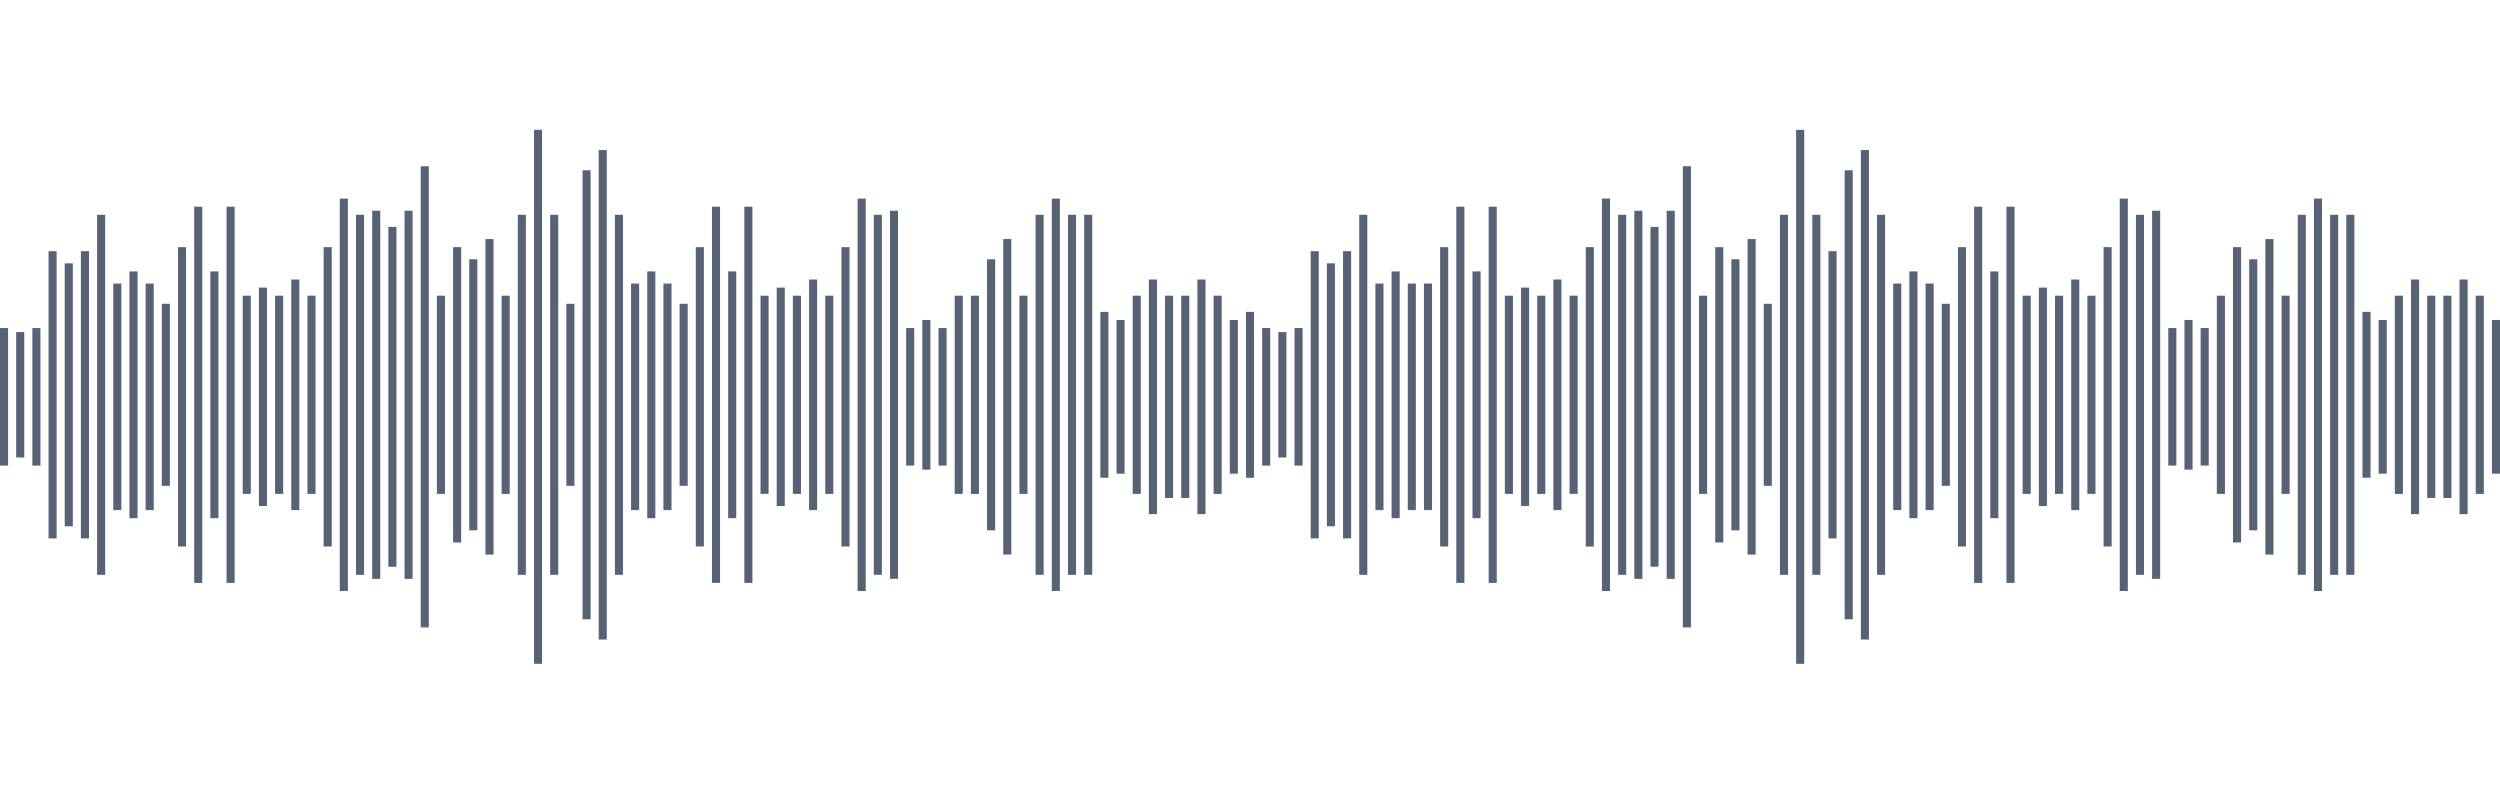 <?xml version="1.0" encoding="UTF-8" standalone="no"?>
<svg
   viewBox="0 0 618 200"
   preserveAspectRatio="xMidYMid slice"
   version="1.1"
   width="630"
   height="200"
   fill="#566375"
   xmlns="http://www.w3.org/2000/svg"
   xmlns:svg="http://www.w3.org/2000/svg">
   <path d="m 0,83 v 34 h 2 v -34 z" />
   <path d="m 4,84 v 31 h 2 v -31 z" />
   <path d="m 8,83 v 34 h 2 v -34 z" />
   <path d="m 12,64 v 71 h 2 v -71 z" />
   <path d="m 16,67 v 65 h 2 v -65 z" />
   <path d="m 20,64 v 71 h 2 v -71 z" />
   <path d="m 24,55 v 89 h 2 v -89 z" />
   <path d="m 28,72 v 56 h 2 v -56 z" />
   <path d="m 32,69 v 61 h 2 v -61 z" />
   <path d="m 36,72 v 56 h 2 v -56 z" />
   <path d="m 40,77 v 45 h 2 v -45 z" />
   <path d="m 44,63 v 74 h 2 v -74 z" />
   <path d="m 48,53 v 93 h 2 v -93 z" />
   <path d="m 52,69 v 61 h 2 v -61 z" />
   <path d="m 56,53 v 93 h 2 v -93 z" />
   <path d="m 60,75 v 49 h 2 v -49 z" />
   <path d="m 64,73 v 54 h 2 v -54 z" />
   <path d="m 68,75 v 49 h 2 v -49 z" />
   <path d="m 72,71 v 57 h 2 v -57 z" />
   <path d="m 76,75 v 49 h 2 v -49 z" />
   <path d="m 80,63 v 74 h 2 v -74 z" />
   <path d="m 84,51 v 97 h 2 v -97 z" />
   <path d="m 88,55 v 89 h 2 v -89 z" />
   <path d="m 92,54 v 91 h 2 v -91 z" />
   <path d="m 96,58 v 84 h 2 v -84 z" />
   <path d="m 100,54 v 91 h 2 v -91 z" />
   <path d="m 104,43 v 114 h 2 v -114 z" />
   <path d="m 108,75 v 49 h 2 v -49 z" />
   <path d="m 112,63 v 73 h 2 v -73 z" />
   <path d="m 116,66 v 67 h 2 v -67 z" />
   <path d="m 120,61 v 78 h 2 v -78 z" />
   <path d="m 124,75 v 49 h 2 v -49 z" />
   <path d="m 128,55 v 89 h 2 v -89 z" />
   <path d="m 132,34 v 132 h 2 v -132 z" />
   <path d="m 136,55 v 89 h 2 v -89 z" />
   <path d="m 140,77 v 45 h 2 v -45 z" />
   <path d="m 144,44 v 111 h 2 v -111 z" />
   <path d="m 148,39 v 121 h 2 v -121 z" />
   <path d="m 152,55 v 89 h 2 v -89 z" />
   <path d="m 156,72 v 56 h 2 v -56 z" />
   <path d="m 160,69 v 61 h 2 v -61 z" />
   <path d="m 164,72 v 56 h 2 v -56 z" />
   <path d="m 168,77 v 45 h 2 v -45 z" />
   <path d="m 172,63 v 74 h 2 v -74 z" />
   <path d="m 176,53 v 93 h 2 v -93 z" />
   <path d="m 180,69 v 61 h 2 v -61 z" />
   <path d="m 184,53 v 93 h 2 v -93 z" />
   <path d="m 188,75 v 49 h 2 v -49 z" />
   <path d="m 192,73 v 54 h 2 v -54 z" />
   <path d="m 196,75 v 49 h 2 v -49 z" />
   <path d="m 200,71 v 57 h 2 v -57 z" />
   <path d="m 204,75 v 49 h 2 v -49 z" />
   <path d="m 208,63 v 74 h 2 v -74 z" />
   <path d="m 212,51 v 97 h 2 v -97 z" />
   <path d="m 216,55 v 89 h 2 v -89 z" />
   <path d="m 220,54 v 91 h 2 v -91 z" />
   <path d="m 224,83 v 34 h 2 v -34 z" />
   <path d="m 228,81 v 37 h 2 v -37 z" />
   <path d="m 232,83 v 34 h 2 v -34 z" />
   <path d="m 236,75 v 49 h 2 v -49 z" />
   <path d="m 240,75 v 49 h 2 v -49 z" />
   <path d="m 244,66 v 67 h 2 v -67 z" />
   <path d="m 248,61 v 78 h 2 v -78 z" />
   <path d="m 252,75 v 49 h 2 v -49 z" />
   <path d="m 256,55 v 89 h 2 v -89 z" />
   <path d="m 260,51 v 97 h 2 v -97 z" />
   <path d="m 264,55 v 89 h 2 v -89 z" />
   <path d="m 268,55 v 89 h 2 v -89 z" />
   <path d="m 272,79 v 41 h 2 v -41 z" />
   <path d="m 276,81 v 38 h 2 v -38 z" />
   <path d="m 280,75 v 49 h 2 v -49 z" />
   <path d="m 284,71 v 58 h 2 v -58 z" />
   <path d="m  288,75 v 50 h 2 v -50 z" />
   <path d="m 292,75 v 50 h 2 v -50 z" />
   <path d="m 296,71 v 58 h 2 v -58 z" />
   <path d="m 300,75 v 49 h 2 v -49 z" />
   <path d="m 304,81 v 38 h 2 v -38 z" />
   <path d="m 308,79 v 41 h 2 v -41 z" />
   <path d="m 312,83 v 34 h 2 v -34 z" />
   <path d="m 316,84 v 31 h 2 v -31 z" />
   <path d="m 320,83 v 34 h 2 v -34 z" />
   <path d="m 324,64 v 71 h 2 v -71 z" />
   <path d="m 328,67 v 65 h 2 v -65 z" />
   <path d="m 332,64 v 71 h 2 v -71 z" />
   <path d="m 336,55 v 89 h 2 v -89 z" />
   <path d="m 340,72 v 56 h 2 v -56 z" />
   <path d="m 344,69 v 61 h 2 v -61 z" />
   <path d="m 348,72 v 56 h 2 v -56 z" />
   <path d="m 352,72 v 56 h 2 v -56 z" />
   <path d="m 356,63 v 74 h 2 v -74 z" />
   <path d="m 360,53 v 93 h 2 v -93 z" />
   <path d="m 364,69 v 61 h 2 v -61 z" />
   <path d="m 368,53 v 93 h 2 v -93 z" />
   <path d="m 372,75 v 49 h 2 v -49 z" />
   <path d="m 376,73 v 54 h 2 v -54 z" />
   <path d="m 380,75 v 49 h 2 v -49 z" />
   <path d="m 384,71 v 57 h 2 v -57 z" />
   <path d="m 388,75 v 49 h 2 v -49 z" />
   <path d="m 392,63 v 74 h 2 v -74 z" />
   <path d="m 396,51 v 97 h 2 v -97 z" />
   <path d="m 400,55 v 89 h 2 v -89 z" />
   <path d="m 404,54 v 91 h 2 v -91 z" />
   <path d="m 408,58 v 84 h 2 v -84 z" />
   <path d="m 412,54 v 91 h 2 v -91 z" />
   <path d="m 416,43 v 114 h 2 v -114 z" />
   <path d="m 420,75 v 49 h 2 v -49 z" />
   <path d="m 424,63 v 73 h 2 v -73 z" />
   <path d="m 428,66 v 67 h 2 v -67 z" />
   <path d="m 432,61 v 78 h 2 v -78 z" />
   <path d="m 436,77 v 45 h 2 v -45 z" />
   <path d="m 440,55 v 89 h 2 v -89 z" />
   <path d="m 444,34 v 132 h 2 v -132 z" />
   <path d="m 448,55 v 89 h 2 v -89 z" />
   <path d="m 452,64 v 71 h 2 v -71 z" />
   <path d="m 456,44 v 111 h 2 v -111 z" />
   <path d="m 460,39 v 121 h 2 v -121 z" />
   <path d="m 464,55 v 89 h 2 v -89 z" />
   <path d="m 468,72 v 56 h 2 v -56 z" />
   <path d="m 472,69 v 61 h 2 v -61 z" />
   <path d="m 476,72 v 56 h 2 v -56 z" />
   <path d="m 480,77 v 45 h 2 v -45 z" />
   <path d="m 484,63 v 74 h 2 v -74 z" />
   <path d="m 488,53 v 93 h 2 v -93 z" />
   <path d="m 492,69 v 61 h 2 v -61 z" />
   <path d="m 496,53 v 93 h 2 v -93 z" />
   <path d="m 500,75 v 49 h 2 v -49 z" />
   <path d="m 504,73 v 54 h 2 v -54 z" />
   <path d="m 508,75 v 49 h 2 v -49 z" />
   <path d="m 512,71 v 57 h 2 v -57 z" />
   <path d="m 516,75 v 49 h 2 v -49 z" />
   <path d="m 520,63 v 74 h 2 v -74 z" />
   <path d="m 524,51 v 97 h 2 v -97 z" />
   <path d="m 528,55 v 89 h 2 v -89 z" />
   <path d="m 532,54 v 91 h 2 v -91 z" />
   <path d="m 536,83 v 34 h 2 v -34 z" />
   <path d="m 540,81 v 37 h 2 v -37 z" />
   <path d="m 544,83 v 34 h 2 v -34 z" />
   <path d="m 548,75 v 49 h 2 v -49 z" />
   <path d="m 552,63 v 73 h 2 v -73 z" />
   <path d="m 556,66 v 67 h 2 v -67 z" />
   <path d="m 560,61 v 78 h 2 v -78 z" />
   <path d="m 564,75 v 49 h 2 v -49 z" />
   <path d="m 568,55 v 89 h 2 v -89 z" />
   <path d="m 572,51 v 97 h 2 v -97 z" />
   <path d="m 576,55 v 89 h 2 v -89 z" />
   <path d="m 580,55 v 89 h 2 v -89 z" />
   <path d="m 584,79 v 41 h 2 v -41 z" />
   <path d="m 588,81 v 38 h 2 v -38 z" />
   <path d="m 592,75 v 49 h 2 v -49 z" />
   <path d="m 596,71 v 58 h 2 v -58 z" />
   <path d="m 600,75 v 50 h 2 v -50 z" />
   <path d="m 604,75 v 50 h 2 v -50 z" />
   <path d="m 608,71 v 58 h 2 v -58 z" />
   <path d="m 612,75 v 49 h 2 v -49 z" />
   <path d="m 616,81 v 38 h 2 v -38 z" />
</svg>
